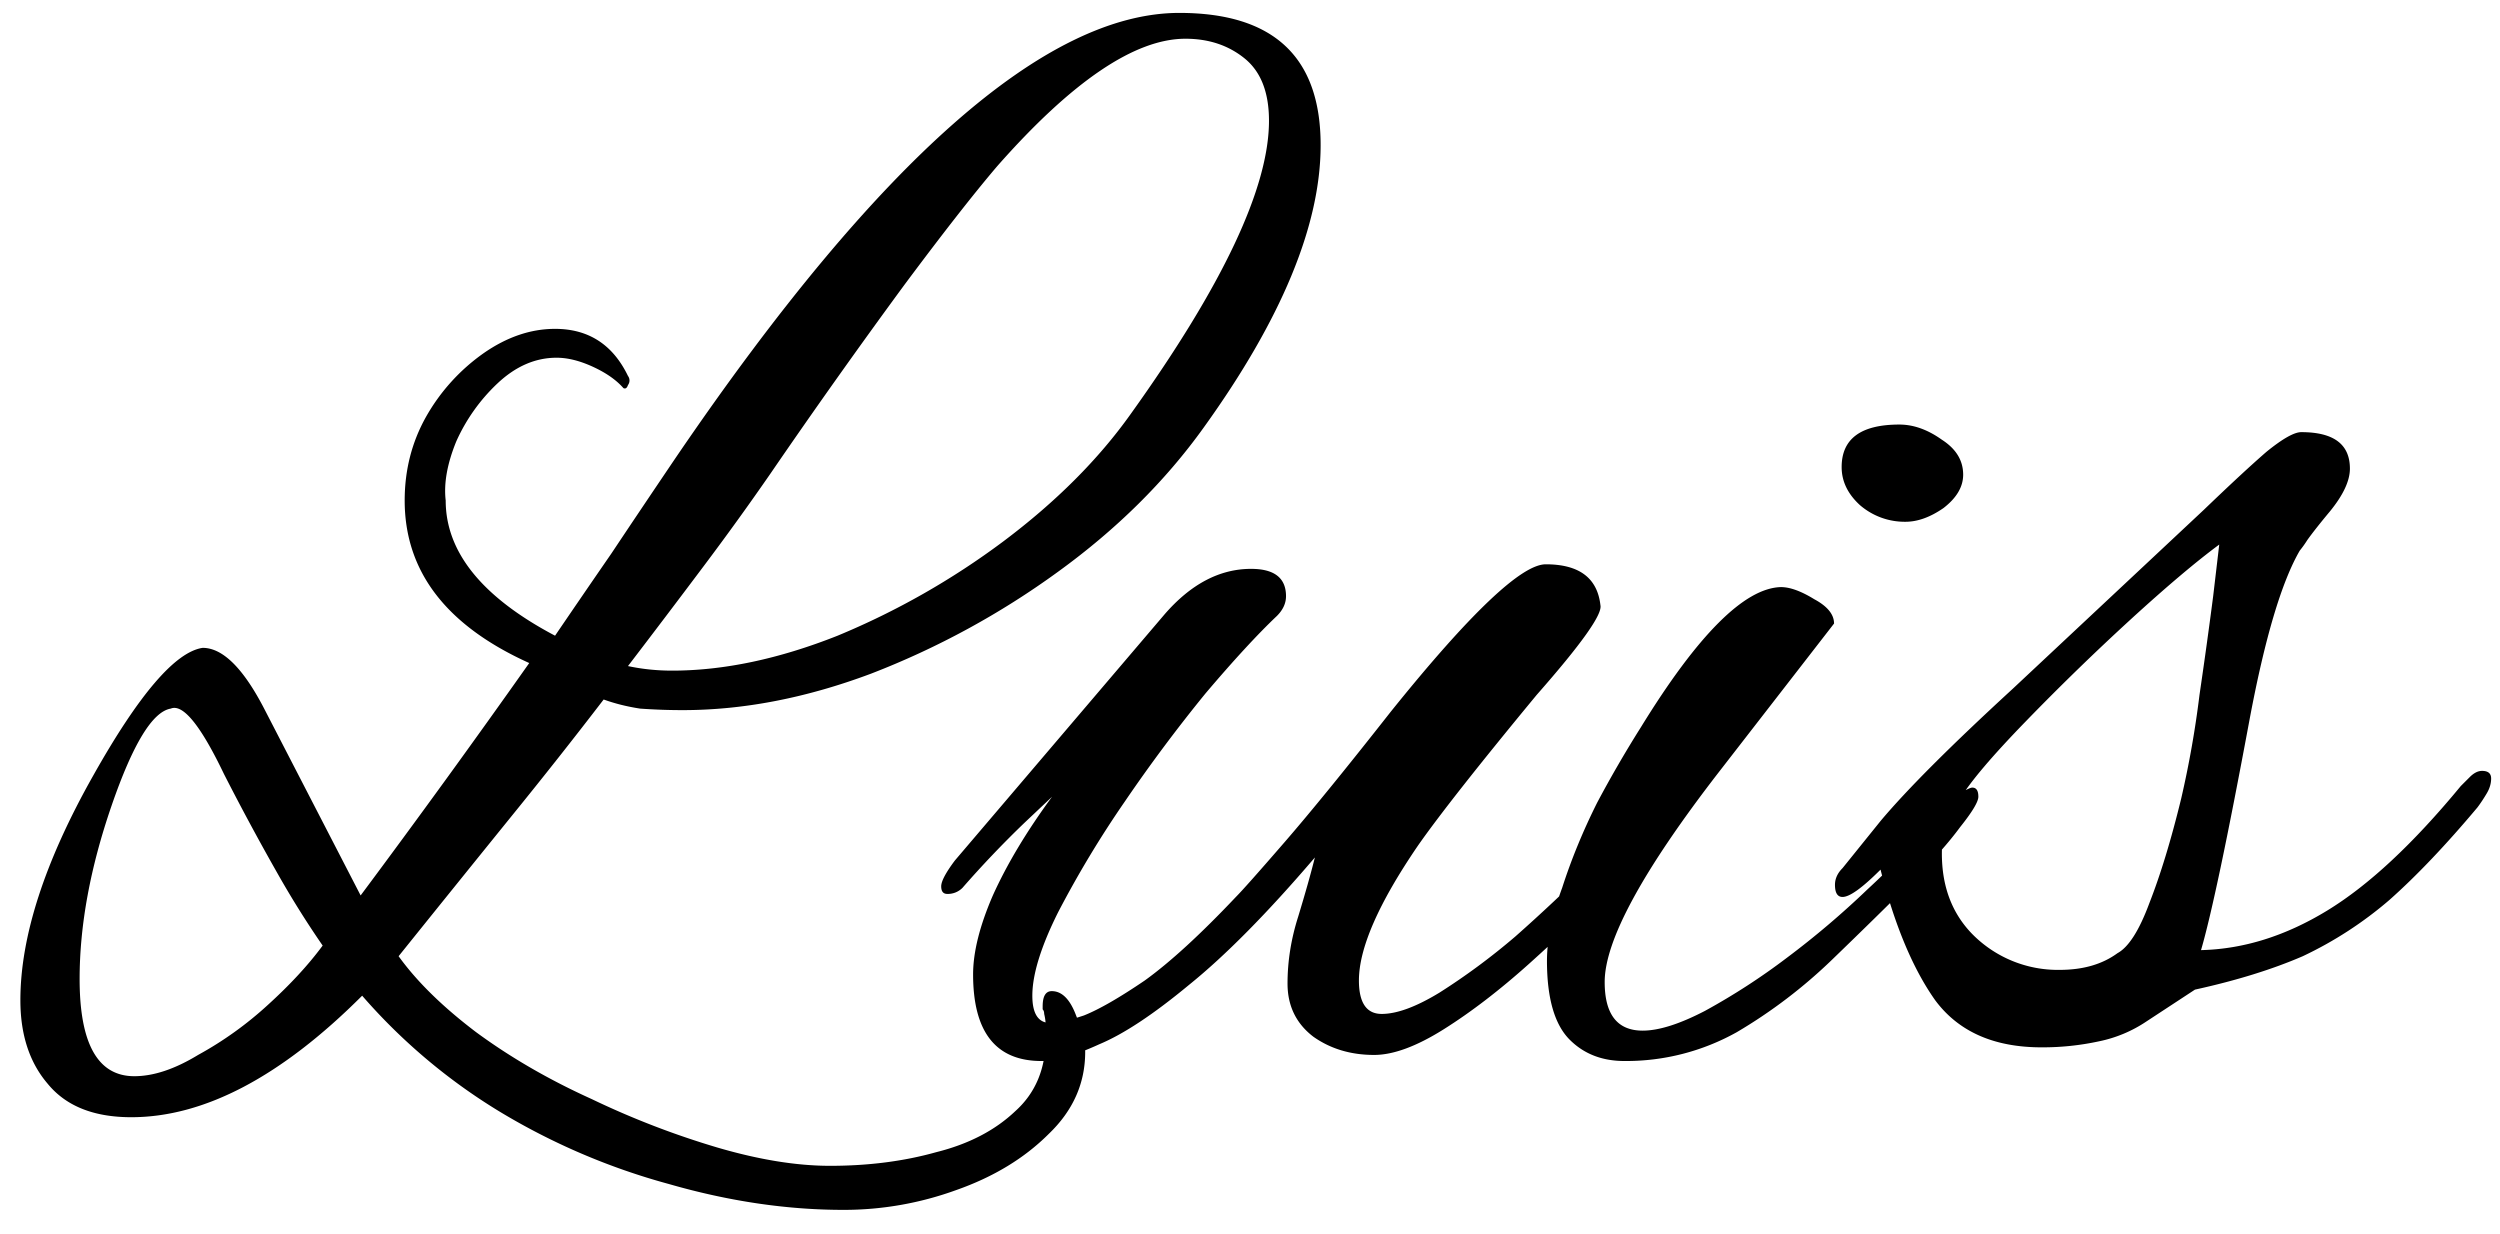 <svg xmlns="http://www.w3.org/2000/svg" width="79" height="39" fill="none"><path fill="#000" d="M26.66 38.232c-1.792 0-3.632-.272-5.52-.816a20.978 20.978 0 0 1-5.376-2.304 18.403 18.403 0 0 1-4.32-3.648c-2.56 2.56-4.992 3.84-7.296 3.84-1.184 0-2.064-.352-2.64-1.056-.576-.672-.864-1.552-.864-2.64 0-2.016.768-4.384 2.304-7.104 1.44-2.56 2.592-3.904 3.456-4.032.64 0 1.296.656 1.968 1.968l3.024 5.856a355.13 355.13 0 0 0 5.328-7.344c-2.624-1.184-3.936-2.896-3.936-5.136 0-.96.224-1.84.672-2.64a6.164 6.164 0 0 1 1.824-2.016c.736-.512 1.488-.768 2.256-.768 1.056 0 1.824.496 2.304 1.488a.24.24 0 0 1 0 .288c-.032.096-.08.128-.144.096-.224-.256-.544-.48-.96-.672-.416-.192-.8-.288-1.152-.288-.672 0-1.296.272-1.872.816a5.735 5.735 0 0 0-1.296 1.824c-.288.704-.4 1.328-.336 1.872 0 1.632 1.152 3.056 3.456 4.272.544-.8 1.136-1.664 1.776-2.592.64-.96 1.328-1.984 2.064-3.072C27.748 5.08 33.044.408 37.268.408c2.976 0 4.464 1.392 4.464 4.176 0 2.528-1.232 5.504-3.696 8.928-1.216 1.696-2.752 3.216-4.608 4.56a25.869 25.869 0 0 1-5.904 3.216c-2.048.768-4.032 1.152-5.952 1.152-.448 0-.896-.016-1.344-.048-.416-.064-.8-.16-1.152-.288a169.662 169.662 0 0 1-2.88 3.648 1701.49 1701.49 0 0 0-3.6 4.464c.576.8 1.392 1.6 2.448 2.4 1.088.8 2.304 1.504 3.648 2.112a26.76 26.76 0 0 0 3.984 1.536c1.312.384 2.496.576 3.552.576 1.216 0 2.336-.144 3.36-.432 1.024-.256 1.856-.688 2.496-1.296.64-.576.96-1.344.96-2.304v-.384c0-.128-.016-.256-.048-.384 0-.064-.016-.112-.048-.144V31.8c0-.32.096-.48.288-.48.32 0 .576.256.768.768.192.48.288.864.288 1.152 0 .992-.384 1.856-1.152 2.592-.768.768-1.744 1.36-2.928 1.776a10.382 10.382 0 0 1-3.552.624Zm-5.424-17.04c1.632 0 3.376-.368 5.232-1.104a24.24 24.24 0 0 0 5.232-2.976c1.664-1.248 3.008-2.592 4.032-4.032C38.644 9.016 40.1 5.928 40.1 3.816c0-.896-.256-1.552-.768-1.968-.512-.416-1.136-.624-1.872-.624-1.6 0-3.584 1.344-5.952 4.032-.736.864-1.712 2.112-2.928 3.744a222.548 222.548 0 0 0-4.224 5.952 91.091 91.091 0 0 1-2.112 2.928 425.643 425.643 0 0 1-2.4 3.168c.448.096.912.144 1.392.144ZM4.244 34.008c.608 0 1.28-.224 2.016-.672a11.26 11.26 0 0 0 2.208-1.584c.704-.64 1.28-1.264 1.728-1.872a30.097 30.097 0 0 1-1.44-2.304 80.156 80.156 0 0 1-1.68-3.12c-.736-1.536-1.296-2.224-1.68-2.064-.576.096-1.2 1.12-1.872 3.072-.672 1.952-1.008 3.776-1.008 5.472 0 2.048.576 3.072 1.728 3.072Zm28.666-.48c-1.44 0-2.16-.912-2.16-2.736 0-.704.208-1.536.624-2.496.448-.992 1.072-2.032 1.872-3.12l-.864.816a32.471 32.471 0 0 0-1.968 2.064.651.651 0 0 1-.48.192c-.128 0-.192-.08-.192-.24 0-.16.144-.432.432-.816l6.624-7.776c.832-.96 1.744-1.44 2.736-1.44.736 0 1.104.288 1.104.864 0 .224-.096.432-.288.624-.608.576-1.36 1.392-2.256 2.448a49.684 49.684 0 0 0-2.544 3.408 32.86 32.86 0 0 0-2.112 3.504c-.544 1.088-.816 1.968-.816 2.64 0 .576.192.864.576.864.224 0 .576-.08 1.056-.24.48-.192 1.12-.56 1.92-1.104.8-.576 1.76-1.456 2.88-2.64.192-.192.704-.768 1.536-1.728.832-.96 1.952-2.336 3.36-4.128 2.496-3.104 4.128-4.656 4.896-4.656 1.056 0 1.632.432 1.728 1.296.064.288-.608 1.232-2.016 2.832-1.824 2.208-3.072 3.792-3.744 4.752-1.248 1.824-1.872 3.248-1.872 4.272 0 .704.24 1.056.72 1.056s1.088-.224 1.824-.672a20.917 20.917 0 0 0 2.4-1.776 53.81 53.81 0 0 0 2.4-2.256c.8-.8 1.488-1.536 2.064-2.208.192-.224.384-.336.576-.336.192 0 .288.096.288.288 0 .064-.016.16-.048.288-.032.128-.128.272-.288.432a148.77 148.77 0 0 1-1.968 2.16c-.8.832-1.664 1.664-2.592 2.496-.928.832-1.824 1.52-2.688 2.064-.864.544-1.6.816-2.208.816-.736 0-1.376-.192-1.92-.576-.544-.416-.816-.976-.816-1.68s.112-1.408.336-2.112c.224-.736.4-1.36.528-1.872-1.504 1.76-2.832 3.104-3.984 4.032-1.12.928-2.064 1.552-2.832 1.872-.768.352-1.376.528-1.824.528Zm27.302-17.04a2.164 2.164 0 0 1-1.44-.528c-.384-.352-.576-.752-.576-1.2 0-.896.608-1.344 1.824-1.344.448 0 .896.16 1.344.48.448.288.672.656.672 1.104 0 .384-.208.736-.624 1.056-.416.288-.816.432-1.2.432Zm-8.88 17.04c-.704 0-1.28-.224-1.728-.672-.48-.48-.72-1.312-.72-2.496 0-.672.16-1.44.48-2.304.288-.896.656-1.792 1.104-2.688a37.3 37.3 0 0 1 1.392-2.4c1.792-2.912 3.264-4.384 4.416-4.416.288 0 .64.128 1.056.384.416.224.624.48.624.768l-3.648 4.704c-2.4 3.104-3.6 5.312-3.6 6.624 0 1.024.4 1.536 1.2 1.536.512 0 1.168-.208 1.968-.624a20.755 20.755 0 0 0 2.592-1.68 27.461 27.461 0 0 0 2.544-2.16c.832-.768 1.504-1.472 2.016-2.112.32-.416.592-.704.816-.864.256-.16.416-.24.48-.24.128 0 .192.096.192.288 0 .16-.192.48-.576.96-.352.48-.848 1.04-1.488 1.68-.768.768-1.616 1.6-2.544 2.496a16.083 16.083 0 0 1-3.024 2.304 7.16 7.16 0 0 1-3.552.912Zm13.18-.432c-1.504 0-2.623-.496-3.36-1.488-.703-.992-1.28-2.368-1.727-4.128-.576.576-.976.864-1.2.864-.16 0-.24-.128-.24-.384 0-.192.08-.368.24-.528l1.2-1.488c.832-.992 2.224-2.384 4.175-4.176l6.048-5.664c.833-.8 1.489-1.408 1.969-1.824.511-.416.88-.624 1.103-.624 1.025 0 1.537.384 1.537 1.152 0 .384-.209.832-.625 1.344-.32.384-.56.688-.72.912a3.387 3.387 0 0 1-.24.336c-.575.992-1.103 2.768-1.584 5.328-.351 1.888-.655 3.44-.911 4.656-.257 1.216-.465 2.096-.625 2.64 1.344-.032 2.672-.448 3.984-1.248 1.313-.8 2.72-2.112 4.224-3.936l.288-.288c.129-.128.257-.192.385-.192.191 0 .287.08.287.24 0 .16-.047.32-.144.48-.095.16-.191.304-.287.432-.993 1.184-1.92 2.16-2.785 2.928a12.121 12.121 0 0 1-2.736 1.776c-.96.416-2.096.768-3.407 1.056l-1.537 1.008a4.177 4.177 0 0 1-1.487.624 8.39 8.39 0 0 1-1.825.192Zm.576-2.448c.737 0 1.345-.176 1.825-.528.352-.192.688-.72 1.008-1.584.351-.896.688-2 1.007-3.312a31.6 31.6 0 0 0 .576-3.264c.16-1.088.304-2.128.432-3.12l.192-1.632c-.736.544-1.663 1.328-2.784 2.352a77.937 77.937 0 0 0-3.311 3.216c-1.089 1.12-1.793 1.952-2.113 2.496-.32.512-.495.896-.528 1.152-.128 1.28.176 2.304.912 3.072a3.795 3.795 0 0 0 2.784 1.152Z"/></svg>
